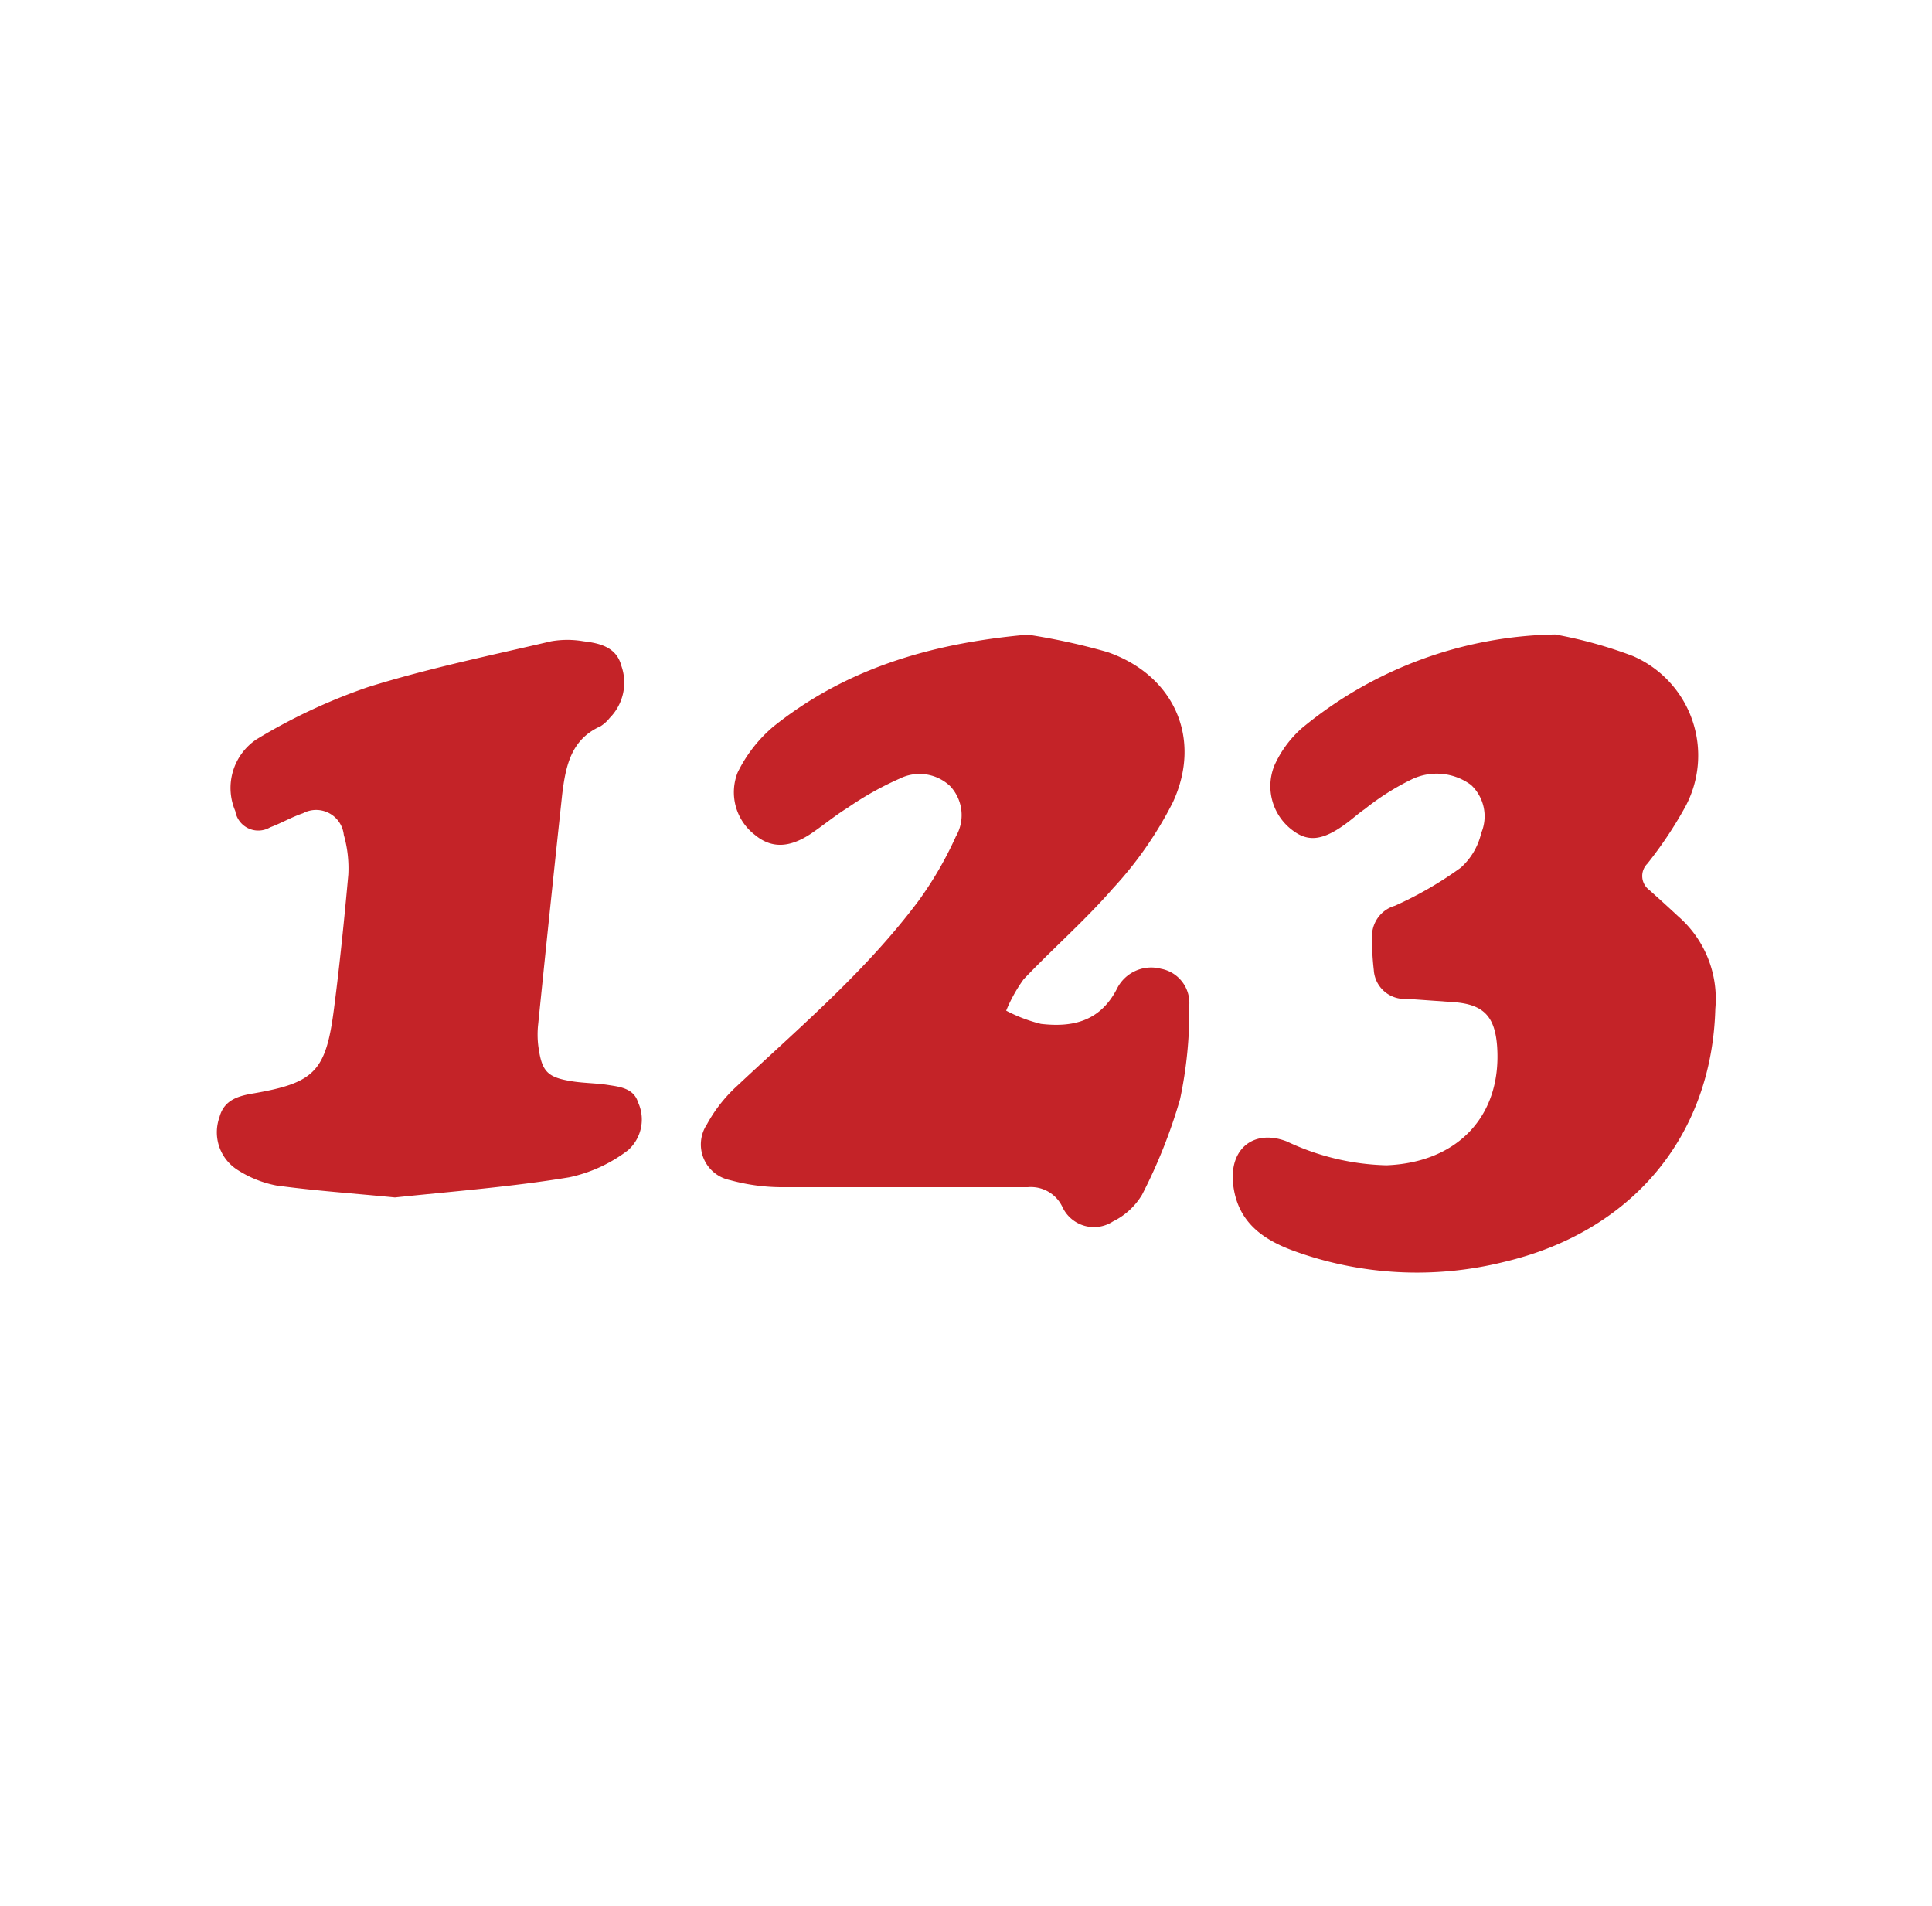 <svg id="SEARS" xmlns="http://www.w3.org/2000/svg" viewBox="0 0 111.1 109.6"><defs><style>.cls-1{fill:#c42328;}</style></defs><title>123</title><path class="cls-1" d="M89.43,36.48a25.43,25.43,0,0,1,4.47,1.24,6.23,6.23,0,0,1,3,8.69,23.2,23.2,0,0,1-2.17,3.25,1,1,0,0,0,.11,1.51c0.56,0.5,1.11,1,1.68,1.53A6.28,6.28,0,0,1,98.64,58c-0.2,7.32-4.78,12.82-12.16,14.56a20.72,20.72,0,0,1-12.06-.63c-1.79-.65-3.23-1.65-3.5-3.77s1.19-3.26,3.08-2.53A14.14,14.14,0,0,0,79.73,67c4.1-.16,6.65-2.85,6.36-6.86-0.13-1.72-.8-2.4-2.51-2.52l-2.67-.19A1.77,1.77,0,0,1,79,55.77a15.34,15.34,0,0,1-.1-2.05,1.82,1.82,0,0,1,1.31-1.64A21.27,21.27,0,0,0,84,49.89a3.84,3.84,0,0,0,1.18-2,2.47,2.47,0,0,0-.59-2.76,3.32,3.32,0,0,0-3.43-.31,14.48,14.48,0,0,0-2.68,1.7c-0.37.25-.7,0.56-1.06,0.82-1.35,1-2.2,1.08-3.09.4A3.16,3.16,0,0,1,73.29,44a6.32,6.32,0,0,1,1.57-2.13A23.45,23.45,0,0,1,89.43,36.48Z"/><path class="cls-1" d="M59.1,36.49a36.78,36.78,0,0,1,4.58,1c3.82,1.32,5.47,4.95,3.77,8.63A21.7,21.7,0,0,1,64,51.08c-1.6,1.84-3.46,3.46-5.14,5.23a8.85,8.85,0,0,0-1,1.8,8.79,8.79,0,0,0,2,.76c1.8,0.21,3.39-.13,4.36-2a2.2,2.2,0,0,1,2.54-1.17,2,2,0,0,1,1.63,2.11,24.31,24.31,0,0,1-.53,5.39,30.32,30.32,0,0,1-2.19,5.5A4,4,0,0,1,64,70.23a2,2,0,0,1-2.9-.82,2,2,0,0,0-2-1.15c-4.68,0-9.37,0-14,0a11.36,11.36,0,0,1-3.13-.41,2.09,2.09,0,0,1-1.32-3.2,8.46,8.46,0,0,1,1.69-2.17c3.64-3.41,7.46-6.65,10.47-10.67a21,21,0,0,0,2.16-3.72,2.44,2.44,0,0,0-.33-2.89,2.56,2.56,0,0,0-2.89-.44,18.16,18.16,0,0,0-3,1.68c-0.73.45-1.39,1-2.11,1.49-1.26.84-2.29,0.85-3.22,0.08a3.09,3.09,0,0,1-1-3.6,8.16,8.16,0,0,1,2.06-2.64C48.51,38.55,53.31,37,59.1,36.49Z"/><path class="cls-1" d="M22.71,68.85c-2.46-.24-4.66-0.39-6.83-0.69a6.33,6.33,0,0,1-2.26-.92,2.56,2.56,0,0,1-1-3c0.26-1,1.08-1.23,2-1.38,3.48-.61,4.13-1.27,4.59-4.89,0.33-2.55.59-5.12,0.82-7.68A7,7,0,0,0,19.77,48a1.6,1.6,0,0,0-2.35-1.24c-0.65.22-1.25,0.57-1.89,0.81a1.34,1.34,0,0,1-2-.94,3.36,3.36,0,0,1,1.22-4.12,32.92,32.92,0,0,1,6.4-3c3.46-1.08,7-1.81,10.55-2.64a5.43,5.43,0,0,1,1.85,0c0.93,0.11,1.9.33,2.18,1.41a2.89,2.89,0,0,1-.67,3,2.11,2.11,0,0,1-.53.48c-1.7.76-2,2.29-2.2,3.9q-0.71,6.6-1.38,13.21a5.41,5.41,0,0,0,0,1.23c0.2,1.53.51,1.85,2,2.08,0.68,0.1,1.37.1,2,.2s1.49,0.17,1.74,1a2.36,2.36,0,0,1-.57,2.75,8.47,8.47,0,0,1-3.38,1.56C29.43,68.24,25.94,68.51,22.71,68.85Z"/></svg>